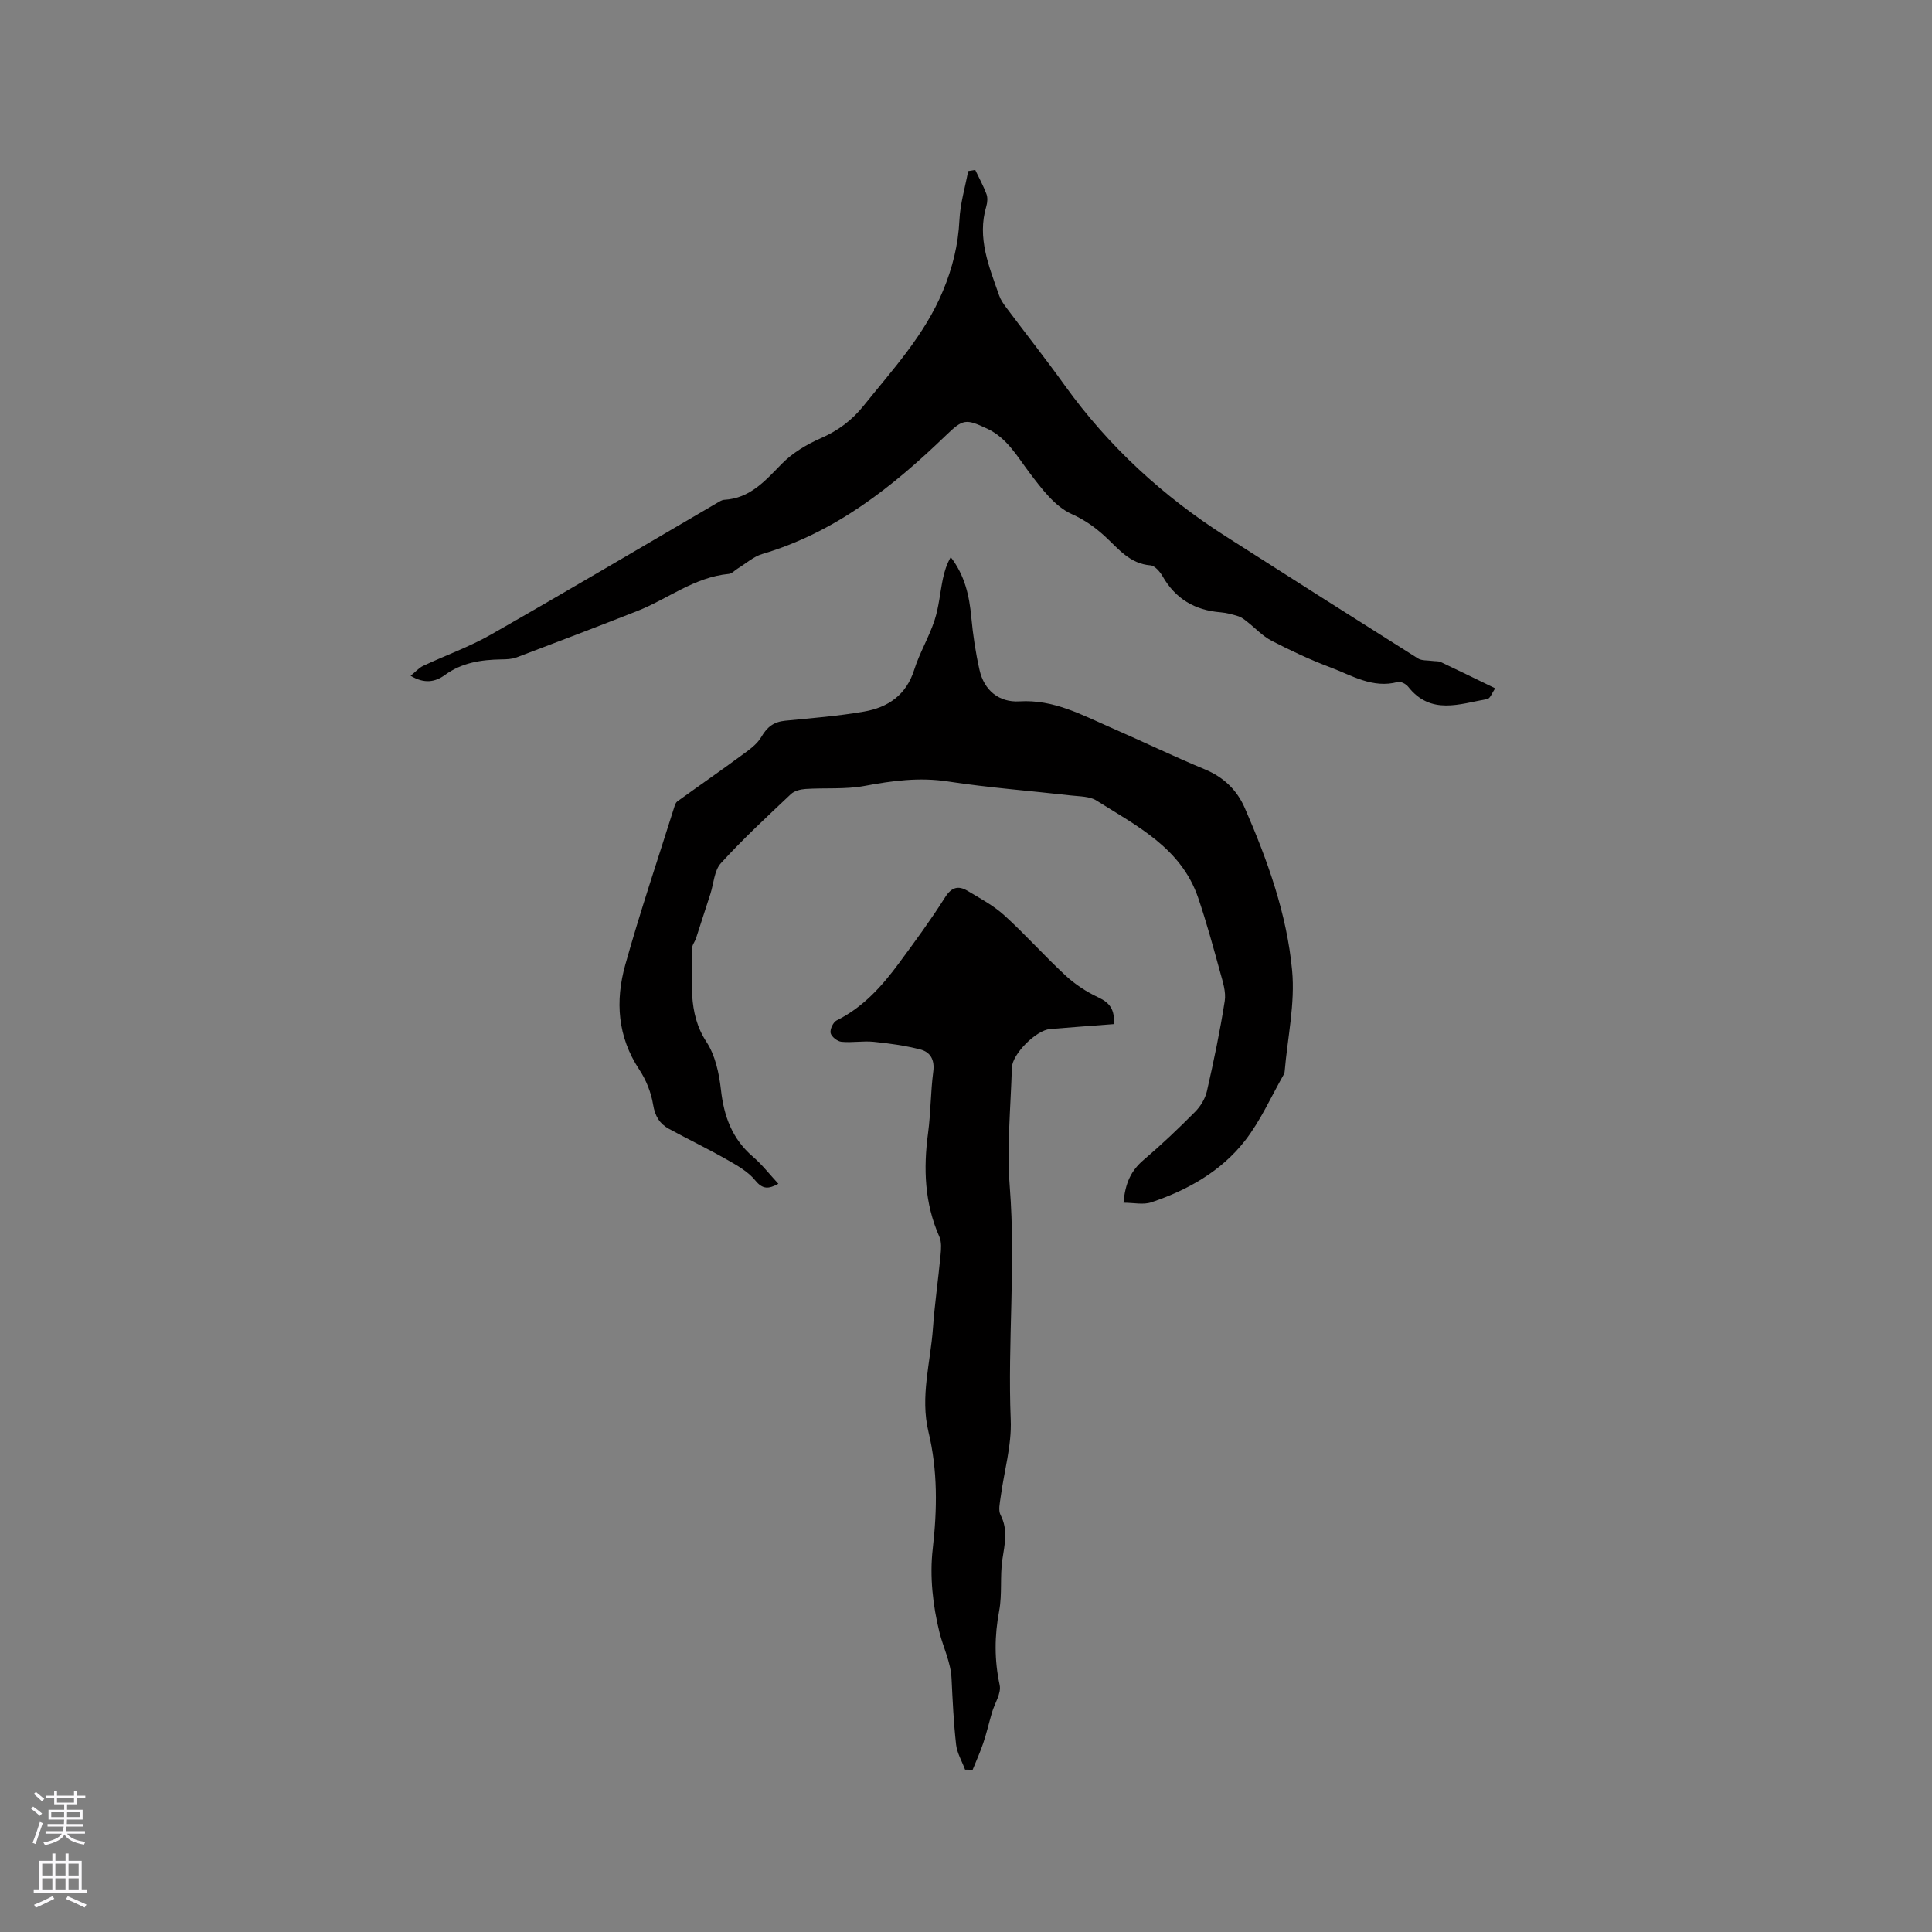 <svg enable-background="new 0 0 400 400" viewBox="0 0 400 400" xmlns="http://www.w3.org/2000/svg"><rect x="0" y="0" width="400" height="400" fill="#808080" stroke="none"/><g fill="#010000"><path d="m232.61 249.01c.35-4.1 1.6-6.67 4.12-8.82 3.71-3.16 7.25-6.52 10.68-9.98 1.14-1.14 2.12-2.75 2.47-4.3 1.41-6.18 2.71-12.4 3.69-18.67.29-1.87-.4-3.97-.93-5.89-1.43-5.19-2.84-10.4-4.58-15.49-3.51-10.29-12.69-14.84-21.04-20.11-1.4-.89-3.45-.85-5.21-1.05-8.52-.97-17.1-1.61-25.57-2.91-5.91-.9-11.5-.15-17.26.93-3.97.74-8.15.36-12.22.63-1.04.07-2.31.39-3.02 1.07-4.93 4.66-9.92 9.28-14.48 14.29-1.39 1.52-1.49 4.21-2.18 6.36-.99 3.08-1.98 6.16-2.99 9.23-.23.69-.81 1.36-.79 2.03.13 6.57-1.08 13.22 2.96 19.38 1.82 2.78 2.62 6.49 3 9.88.61 5.52 2.32 10.21 6.63 13.9 1.9 1.63 3.46 3.66 5.26 5.6-2.01 1.1-3.24 1.19-4.78-.7-1.47-1.81-3.72-3.08-5.81-4.27-3.95-2.25-8.05-4.23-12.05-6.4-1.94-1.06-2.9-2.63-3.29-5.01-.41-2.52-1.45-5.13-2.87-7.27-4.51-6.82-4.99-14.2-2.9-21.67 3.08-11 6.74-21.83 10.17-32.73.12-.39.29-.88.59-1.1 4.4-3.18 8.87-6.27 13.24-9.49 1.54-1.13 3.28-2.31 4.19-3.9 1.19-2.06 2.59-3.1 4.9-3.33 5.47-.54 10.97-.96 16.37-1.9 4.94-.86 8.71-3.41 10.36-8.63 1.11-3.52 3.07-6.76 4.22-10.27.9-2.74 1.13-5.71 1.72-8.56.32-1.53.78-3.03 1.63-4.51 2.93 3.81 3.85 8.01 4.26 12.46.34 3.66.89 7.32 1.7 10.9.96 4.27 4.08 6.75 8.26 6.5 7.08-.43 12.89 2.79 18.96 5.44 6.5 2.83 12.89 5.92 19.44 8.64 3.87 1.61 6.62 4.25 8.24 7.95 4.71 10.81 8.73 21.96 9.82 33.69.64 6.84-.95 13.89-1.54 20.85-.02.21-.05.43-.15.61-2.65 4.64-4.84 9.65-8.1 13.82-4.92 6.29-11.82 10.18-19.35 12.71-1.65.57-3.67.09-5.77.09z"/><path d="m85.01 139.91c1.02-.82 1.72-1.64 2.62-2.06 4.66-2.19 9.57-3.93 14.02-6.47 15.69-8.95 31.24-18.16 46.84-27.27.45-.26.95-.6 1.44-.63 5.38-.3 8.5-3.95 11.94-7.46 2.21-2.25 5.14-4 8.05-5.28 3.6-1.58 6.47-3.71 8.92-6.78 6.03-7.51 12.58-14.59 16.37-23.69 1.99-4.77 3.18-9.56 3.43-14.73.16-3.39 1.18-6.75 1.81-10.12.49-.08.97-.16 1.46-.24.79 1.66 1.68 3.28 2.32 4.99.28.74.21 1.73-.02 2.52-1.97 6.58.57 12.5 2.65 18.48.3.87.86 1.69 1.42 2.44 4.06 5.42 8.25 10.73 12.2 16.23 9.09 12.65 20.34 22.94 33.43 31.29 13.2 8.43 26.41 16.84 39.66 25.19.79.5 1.99.37 3 .52.58.09 1.24 0 1.75.24 3.63 1.71 7.22 3.48 11.24 5.43-.63.91-1.03 2.11-1.62 2.21-5.73 1.02-11.73 3.41-16.42-2.57-.44-.56-1.53-1.11-2.13-.95-5.21 1.4-9.51-1.37-13.98-3.04-4.15-1.56-8.2-3.46-12.14-5.5-1.87-.97-3.37-2.62-5.06-3.94-.55-.43-1.14-.91-1.78-1.12-1.21-.38-2.46-.73-3.71-.83-5.33-.42-9.35-2.78-12.03-7.48-.54-.94-1.6-2.17-2.49-2.24-4.29-.33-6.63-3.43-9.41-5.99-2.06-1.89-4.19-3.41-6.92-4.64-3.47-1.56-6.2-5.23-8.65-8.45-2.63-3.46-4.68-7.28-8.88-9.24-4.39-2.05-4.95-2-8.47 1.39-11.07 10.68-22.94 20.11-38.05 24.58-1.83.54-3.4 1.98-5.09 3.01-.62.38-1.2 1.06-1.84 1.11-7.12.66-12.64 5.2-18.99 7.7-8.3 3.26-16.62 6.44-24.96 9.59-.96.36-2.08.4-3.13.41-4.19.07-8.17.66-11.7 3.23-1.98 1.45-4.24 1.88-7.1.16z"/><path d="m230.58 212.03c-4.56.35-8.87.66-13.18 1.02-2.88.24-7.81 5.15-7.9 7.99-.25 8.27-1.07 16.59-.43 24.79 1.25 16.06-.47 32.09.19 48.14.22 5.29-1.38 10.66-2.09 16-.16 1.22-.52 2.71-.02 3.68 1.61 3.11.85 6.08.38 9.24-.52 3.49-.01 7.15-.66 10.6-.98 5.19-1.01 10.2.1 15.38.37 1.71-1.04 3.79-1.6 5.71-.61 2.1-1.1 4.24-1.8 6.31-.63 1.87-1.45 3.68-2.19 5.51-.52 0-1.05-.01-1.57-.01-.64-1.73-1.66-3.42-1.86-5.19-.51-4.52-.72-9.09-.94-13.64-.16-3.43-1.73-6.46-2.51-9.63-1.37-5.54-2.04-11.58-1.39-17.23.94-8.23 1.05-16.23-.88-24.26-1.75-7.25.42-14.33.93-21.47.36-5.07 1.1-10.11 1.58-15.18.12-1.24.22-2.67-.26-3.75-3.07-6.94-3.32-14.1-2.33-21.48.56-4.2.52-8.47 1.07-12.67.33-2.49-.59-4.09-2.74-4.63-3.14-.79-6.39-1.25-9.61-1.57-2.2-.22-4.46.22-6.66 0-.84-.08-2.08-1.06-2.24-1.81-.16-.78.53-2.26 1.26-2.62 5.51-2.73 9.43-7.15 12.97-11.95 3.27-4.43 6.54-8.89 9.48-13.54 1.35-2.13 2.76-2.45 4.64-1.33 2.62 1.57 5.39 3.05 7.62 5.08 4.39 3.99 8.34 8.45 12.7 12.48 1.97 1.82 4.33 3.37 6.76 4.5 2.38 1.11 3.45 2.56 3.18 5.53z"/></g><path d="m6.44 374.46.42-.45c.65.47 1.27.95 1.85 1.44l-.45.49c-.65-.56-1.25-1.06-1.82-1.48m.93 7.33-.63-.26c.55-1.36 1.05-2.8 1.52-4.33.19.1.38.19.59.27-.46 1.29-.95 2.73-1.48 4.32m-.38-10.38.44-.42c.43.34 1.01.82 1.74 1.44l-.49.49c-.53-.51-1.09-1.01-1.69-1.51m2.5.35h1.72v-1.04h.59v1.04h3.52v-1.04h.59v1.04h1.75v.53h-1.75v1.42h-2.03v.97h3.22v2.03h-3.24c0 .35-.01.66-.03.93h3.32v.53h-3.37c-.03.27-.08.58-.15.94h3.96v.53h-3.71c.67.92 1.93 1.48 3.79 1.68-.13.24-.23.44-.29.59-2.13-.38-3.48-1.08-4.04-2.12-.43.97-1.77 1.72-4.03 2.23-.09-.19-.2-.37-.33-.55 2.1-.42 3.37-1.03 3.81-1.83h-3.36v-.53h3.58c.08-.29.13-.61.16-.94h-3.33v-.53h3.39c.02-.27.04-.58.04-.93h-3.23v-2.03h3.25v-.97h-2.07v-1.42h-1.73zm1.12 3.44v1h2.65c.01-.3.02-.44.01-.4v-.25-.35zm1.19-2h3.52v-.91h-3.52zm4.71 2h-2.63v.59c0 .15-.01.28-.01.4h2.64z" fill="#fbfafc"/><path d="m13.56 383.74h.63v1.52h2.72v6.07h1.13v.6h-11.06v-.6h1.13v-6.07h2.73v-1.52h.63v1.52h2.1v-1.52zm-2.69 8.83.38.56c-1.24.63-2.53 1.25-3.85 1.85-.1-.21-.21-.42-.34-.63 1.36-.55 2.63-1.15 3.81-1.78m-2.13-4.27h2.1v-2.45h-2.1zm0 3.04h2.1v-2.46h-2.1zm2.72-3.04h2.1v-2.45h-2.1zm0 3.04h2.1v-2.46h-2.1zm6.07 3.6c-1.41-.71-2.7-1.3-3.86-1.78l.35-.56c1.45.62 2.75 1.19 3.88 1.72zm-1.25-9.09h-2.1v2.45h2.1zm-2.09 5.49h2.1v-2.46h-2.1z" fill="#fbfafc"/></svg>